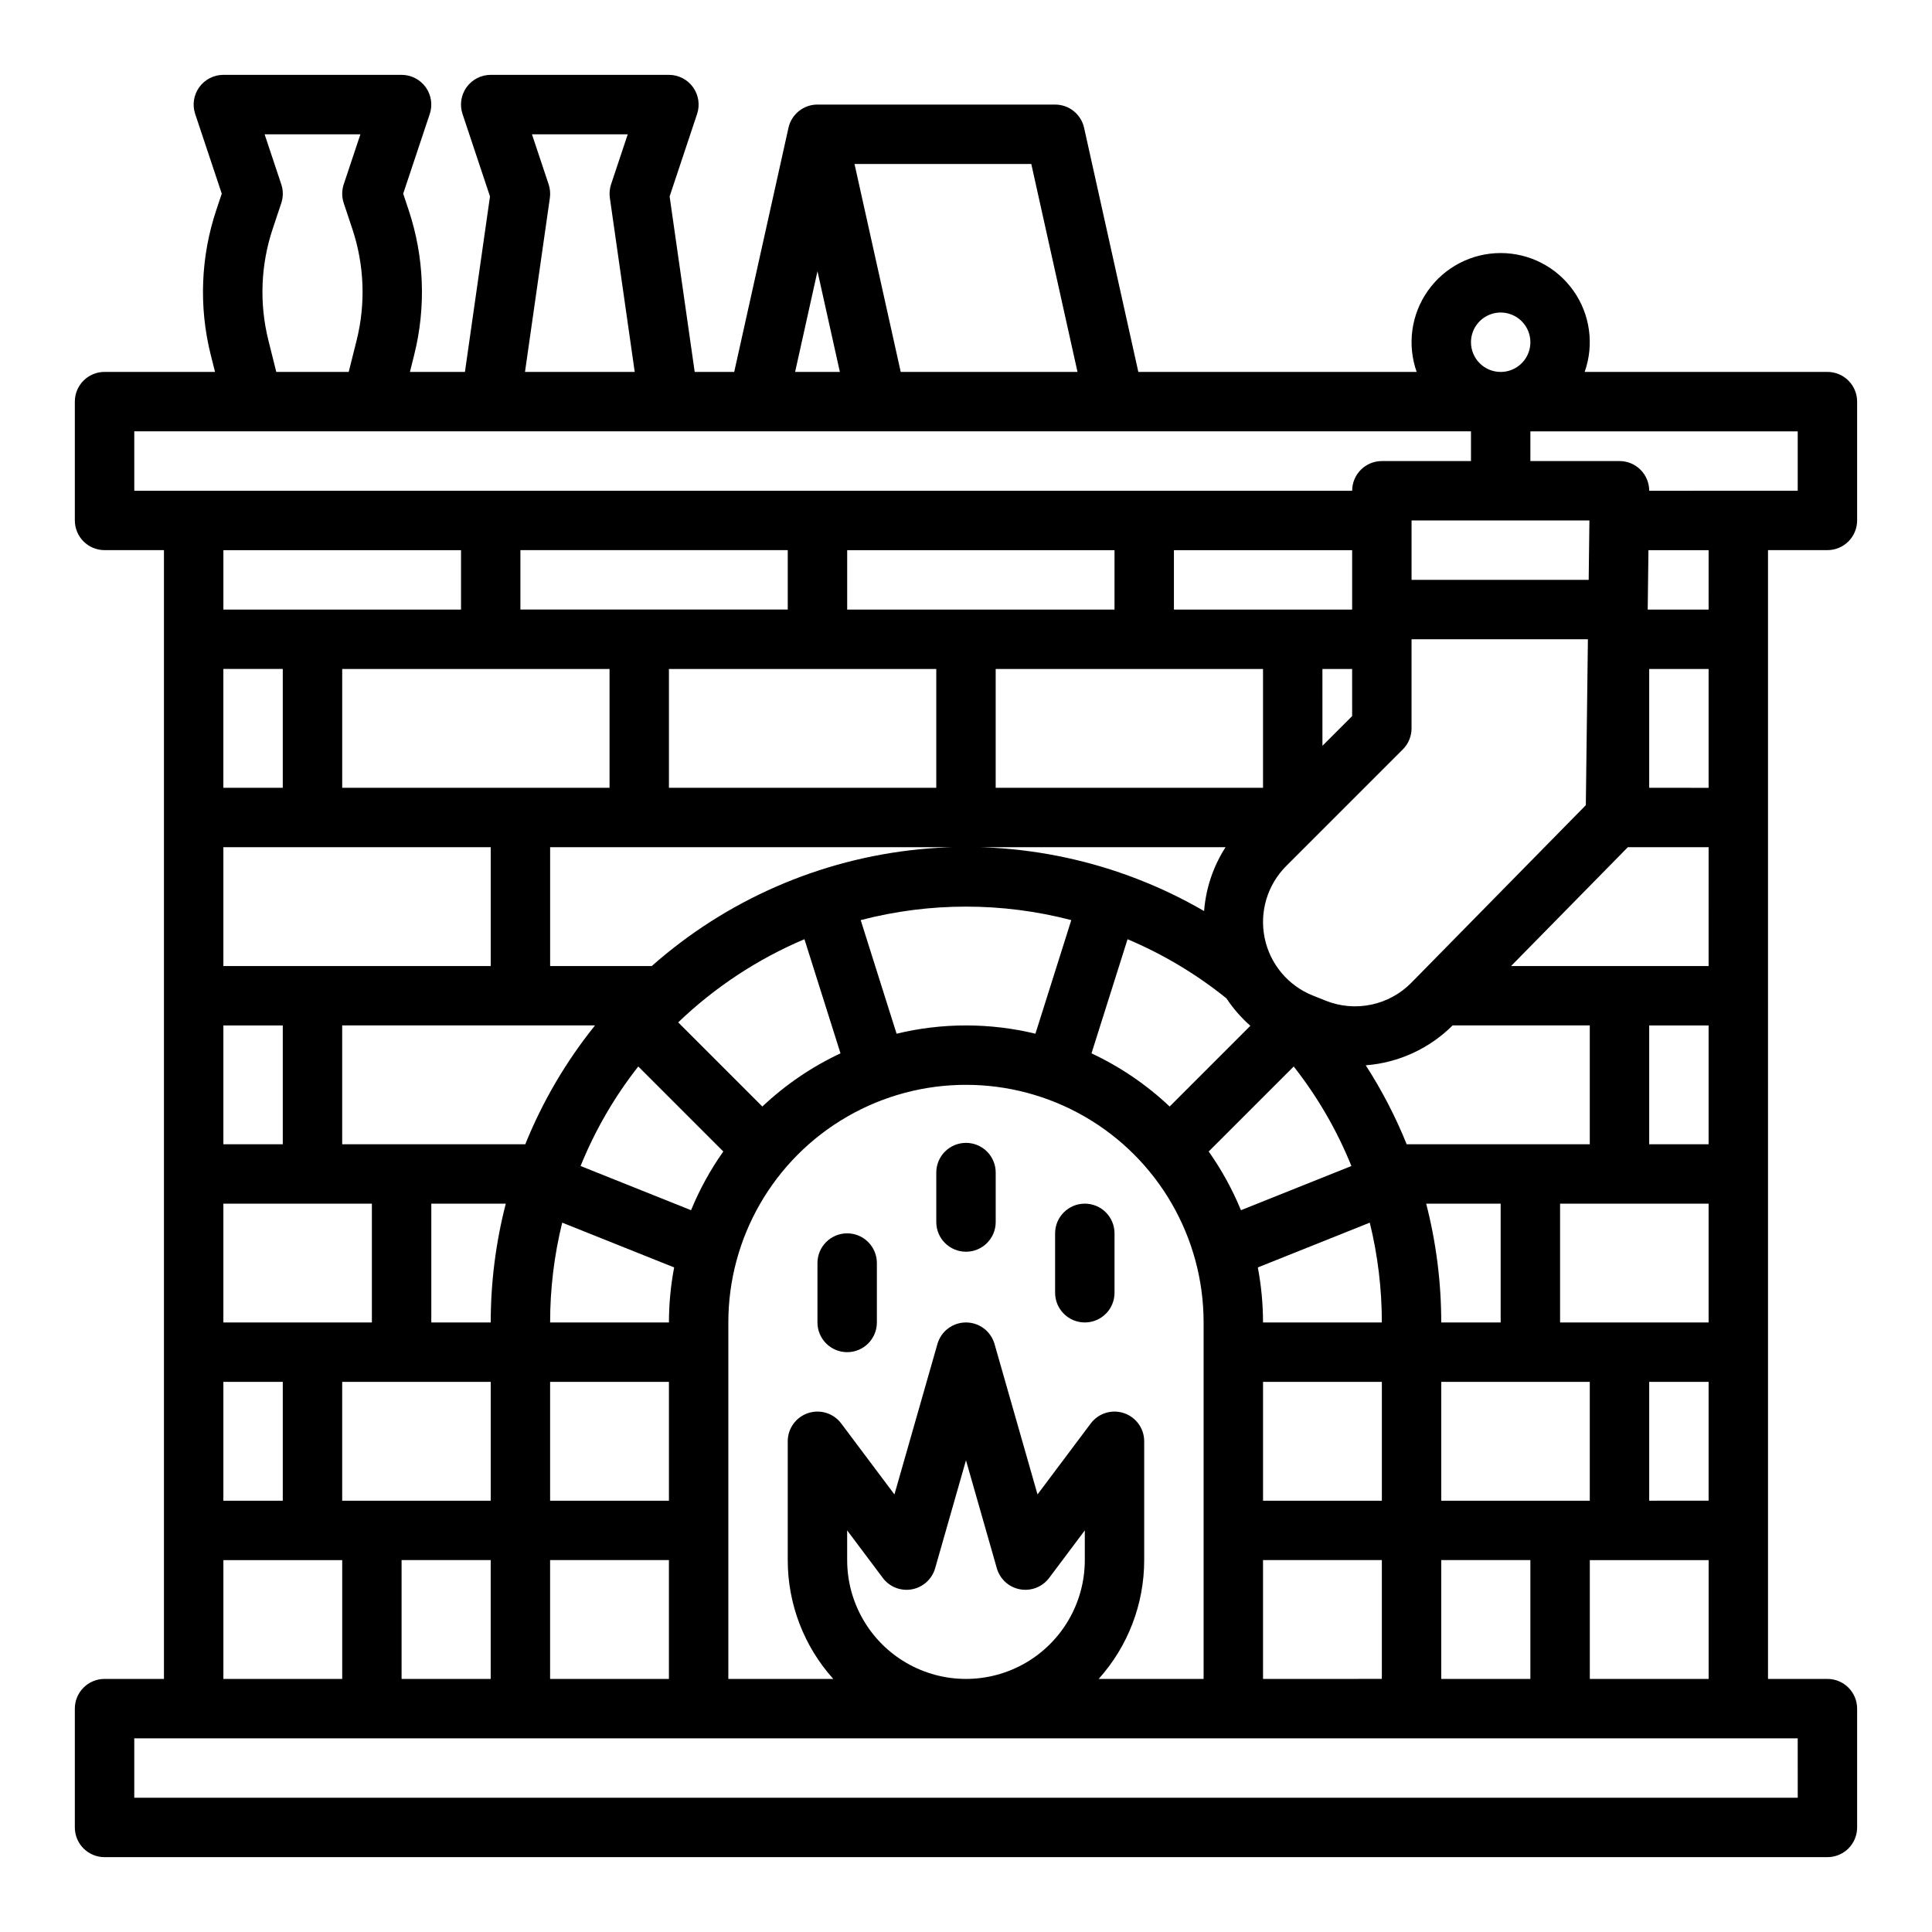 <?xml version="1.0" encoding="UTF-8"?>
<!-- Uploaded to: SVG Repo, www.svgrepo.com, Generator: SVG Repo Mixer Tools -->
<svg fill="#000000" width="800px" height="800px" version="1.1" viewBox="144 144 512 512" xmlns="http://www.w3.org/2000/svg">
 <g>
  <path d="m612.54 289.79h15.746c2.086 0 4.09-0.828 5.566-2.305 1.473-1.477 2.305-3.477 2.305-5.566v-31.488c0-2.086-0.832-4.09-2.305-5.566-1.477-1.477-3.481-2.305-5.566-2.305h-64.332c2.559-7.231 1.449-15.25-2.977-21.512s-11.617-9.988-19.285-9.988c-7.668 0-14.859 3.727-19.285 9.988-4.426 6.262-5.535 14.281-2.977 21.512h-73.762l-14.371-64.684c-0.801-3.602-3.996-6.164-7.688-6.164h-62.977c-3.688-0.004-6.883 2.562-7.68 6.164l-14.379 64.684h-10.473l-6.644-46.508 7.281-21.852c0.801-2.398 0.398-5.039-1.078-7.09-1.48-2.055-3.856-3.269-6.387-3.273h-47.23c-2.531 0-4.906 1.219-6.387 3.269-1.48 2.055-1.883 4.691-1.082 7.094l7.281 21.852-6.641 46.508h-14.578l1.129-4.516v-0.004c3.176-12.676 2.664-26-1.477-38.395l-1.438-4.32 7.043-21.125c0.801-2.402 0.398-5.039-1.082-7.094-1.48-2.051-3.856-3.269-6.387-3.269h-47.23c-2.531 0-4.906 1.219-6.387 3.269-1.48 2.055-1.883 4.691-1.082 7.094l7.043 21.125-1.445 4.32c-4.141 12.395-4.652 25.719-1.477 38.395l1.137 4.519h-29.277c-4.348 0-7.875 3.523-7.875 7.871v31.488c0 2.09 0.832 4.09 2.309 5.566 1.477 1.477 3.477 2.305 5.566 2.305h15.742v299.14h-15.742c-4.348 0-7.875 3.527-7.875 7.875v31.488c0 2.086 0.832 4.09 2.309 5.566 1.477 1.473 3.477 2.305 5.566 2.305h456.58c2.086 0 4.09-0.832 5.566-2.305 1.473-1.477 2.305-3.481 2.305-5.566v-31.488c0-2.09-0.832-4.09-2.305-5.566-1.477-1.477-3.481-2.309-5.566-2.309h-15.746zm-86.594 299.14v-31.488h23.617v31.488zm-157.44-31.488v-7.871l9.445 12.594v0.004c1.793 2.391 4.785 3.559 7.727 3.016 2.938-0.543 5.316-2.703 6.141-5.574l8.176-28.617 8.176 28.613h-0.004c0.824 2.875 3.203 5.035 6.141 5.578 2.941 0.543 5.934-0.629 7.727-3.019l9.449-12.594v7.871c0 11.25-6.004 21.645-15.746 27.27-9.742 5.625-21.746 5.625-31.488 0-9.742-5.625-15.742-16.02-15.742-27.27zm73.336-38.957v0.004c-3.215-1.074-6.754 0.031-8.785 2.742l-14.105 18.805-11.391-39.859c-0.965-3.383-4.055-5.711-7.566-5.711-3.516 0-6.606 2.328-7.57 5.711l-11.391 39.863-14.102-18.809c-2.035-2.711-5.574-3.816-8.789-2.742-3.215 1.07-5.383 4.078-5.383 7.465v31.488c-0.008 11.629 4.293 22.844 12.066 31.488h-27.809v-94.465c0-22.496 12.004-43.289 31.488-54.539 19.484-11.246 43.488-11.246 62.977 0 19.484 11.25 31.488 32.043 31.488 54.539v94.465h-27.812c7.777-8.645 12.074-19.859 12.066-31.488v-31.488c0-3.387-2.168-6.394-5.383-7.465zm-152.06 70.445v-31.488h31.488v31.488zm-39.359 0v-31.488h23.617v31.488zm-47.23-267.65h15.742v31.488h-15.742zm149.57-31.488v15.742l-70.852 0.004v-15.746zm212.45-7.871-0.195 15.742-46.941 0.004v-15.746zm-243.94 259.78h-31.488v-31.488h31.488zm-47.23-31.488v31.488h-39.359v-31.488zm27.645-94.465h-0.004c-7.672 9.531-13.898 20.141-18.477 31.488h-48.523v-31.488zm11.715-47.23h155.38c-3.269 5.078-5.223 10.895-5.684 16.918-22.836-13.25-49.266-18.977-75.539-16.359-26.273 2.613-51.059 13.434-70.832 30.93h-26.938v-31.488zm7.871-47.23h70.848v31.488l-70.848-0.004zm157.44 0v31.488l-70.848-0.004v-31.488zm38.066 125.95v-0.004c-2.941-7.301-6.574-14.305-10.844-20.918 8.688-0.672 16.852-4.422 23.023-10.57h36.348v31.488zm9.164 47.227c0-10.621-1.34-21.199-3.992-31.484h19.738v31.488zm-18.945-26.453 0.004 0.004c2.129 8.656 3.203 17.535 3.199 26.449h-31.488c-0.004-4.894-0.465-9.777-1.379-14.586zm11.051-63.613v0.004c-2.894 2.957-6.606 4.988-10.656 5.836-4.051 0.852-8.262 0.48-12.102-1.062l-3.387-1.355c-6.551-2.617-11.344-8.352-12.762-15.262-1.418-6.91 0.73-14.07 5.715-19.059l30.91-30.91v0.004c1.477-1.477 2.305-3.481 2.305-5.566v-23.617h46.738l-0.551 43.969zm-15.719-70.633-7.871 7.871-0.004-20.355h7.871zm-209.34 134.25 29.664 11.863c-0.91 4.809-1.375 9.691-1.379 14.586h-31.488c-0.004-8.914 1.07-17.793 3.203-26.449zm-14.953-5.035c-2.652 10.285-3.992 20.863-3.992 31.484h-15.746v-31.484zm49.094 1.734-29.277-11.711h0.004c3.832-9.469 8.98-18.348 15.293-26.379l22.535 22.535-0.004-0.004c-3.426 4.848-6.293 10.066-8.547 15.559zm18.895-27.477-22.301-22.301c9.719-9.324 21.059-16.793 33.457-22.043l9.555 30.25c-7.606 3.566-14.598 8.324-20.707 14.094zm35.574-19.297-9.508-30.105h-0.004c18.301-4.769 37.516-4.769 55.812 0l-9.504 30.102c-12.09-2.922-24.699-2.922-36.789 0zm61.211-25.035v-0.004c9.426 3.977 18.246 9.254 26.211 15.672 1.781 2.695 3.91 5.137 6.336 7.269l-21.391 21.395c-6.109-5.769-13.102-10.527-20.711-14.094zm44.031 33.723v-0.004c6.312 8.031 11.461 16.91 15.293 26.379l-29.277 11.711c-2.254-5.492-5.121-10.711-8.547-15.559zm-8.125 83.582h31.488v31.488h-31.488zm47.23 0h39.359v31.488h-39.359zm31.488-15.742v-31.488h39.359v31.488l-39.359-0.004zm39.359-47.23-15.742-0.004v-31.488h15.742zm0-47.23-52.348-0.004 30.945-31.488h21.406zm0-47.23-15.742-0.008v-31.488h15.742zm-94.465-47.23-47.23-0.008v-15.746h47.23zm-62.977 0-70.844-0.008v-15.746h70.848zm-133.82 15.734v31.488h-70.848v-31.488zm-102.34 47.234h70.848v31.488h-70.848zm0 47.23h15.742v31.488h-15.742zm0 47.23 39.359 0.004v31.488l-39.359-0.004zm0 47.23 15.742 0.004v31.488h-15.742zm275.52 47.23h31.488v31.488l-31.488 0.004zm102.34-47.23h15.742v31.488l-15.742 0.004zm15.742-204.67-16.137 0.004 0.195-15.742 15.945-0.004zm23.617-31.488-39.359 0.004c0.004-2.09-0.828-4.094-2.305-5.57-1.477-1.477-3.481-2.305-5.566-2.301h-23.617v-7.871h70.848zm-86.59-39.355c0-3.184 1.918-6.055 4.859-7.273s6.328-0.547 8.578 1.707c2.25 2.25 2.926 5.637 1.707 8.578-1.219 2.941-4.09 4.859-7.273 4.859-4.348-0.004-7.867-3.527-7.871-7.871zm-116.52-47.234 12.246 55.105h-46.848l-12.246-55.105zm-56.664 28.418 5.934 26.688h-11.863zm-71.25-23.035-4.418-13.254h25.387l-4.418 13.254c-0.387 1.16-0.496 2.394-0.324 3.602l6.59 46.121h-29.082l6.594-46.121c0.172-1.207 0.059-2.441-0.328-3.602zm-74.254 41.387c-2.449-9.773-2.055-20.043 1.137-29.602l2.269-6.805c0.539-1.617 0.539-3.363 0-4.981l-4.418-13.254h25.387l-4.418 13.254c-0.539 1.617-0.539 3.363 0 4.981l2.269 6.805c3.191 9.559 3.586 19.828 1.137 29.602l-2.086 8.336h-19.195zm-35.551 24.078h354.24v7.871l-23.617 0.004c-4.348 0-7.871 3.523-7.871 7.871h-322.75zm86.594 31.488v15.742l-62.977 0.004v-15.746zm-62.977 267.65h31.488v31.488h-31.488zm417.22 62.977h-440.84v-15.742h440.83zm-55.105-31.488v-31.488h31.488v31.488z"/>
  <path d="m368.51 470.85c-4.348 0-7.875 3.523-7.875 7.871v15.742c0 4.348 3.527 7.875 7.875 7.875 4.348 0 7.871-3.527 7.871-7.875v-15.742c0-2.086-0.828-4.09-2.305-5.566-1.477-1.477-3.481-2.305-5.566-2.305z"/>
  <path d="m400 446.87c-4.348 0-7.875 3.523-7.875 7.871v13.109c0 4.348 3.527 7.871 7.875 7.871s7.871-3.523 7.871-7.871v-13.109c0-2.09-0.828-4.09-2.305-5.566-1.477-1.477-3.481-2.305-5.566-2.305z"/>
  <path d="m431.49 462.98c-4.348 0-7.875 3.523-7.875 7.871v15.742c0 4.348 3.527 7.871 7.875 7.871 4.348 0 7.871-3.523 7.871-7.871v-15.742c0-2.09-0.832-4.09-2.305-5.566-1.477-1.477-3.481-2.305-5.566-2.305z"/>
 </g>
</svg>